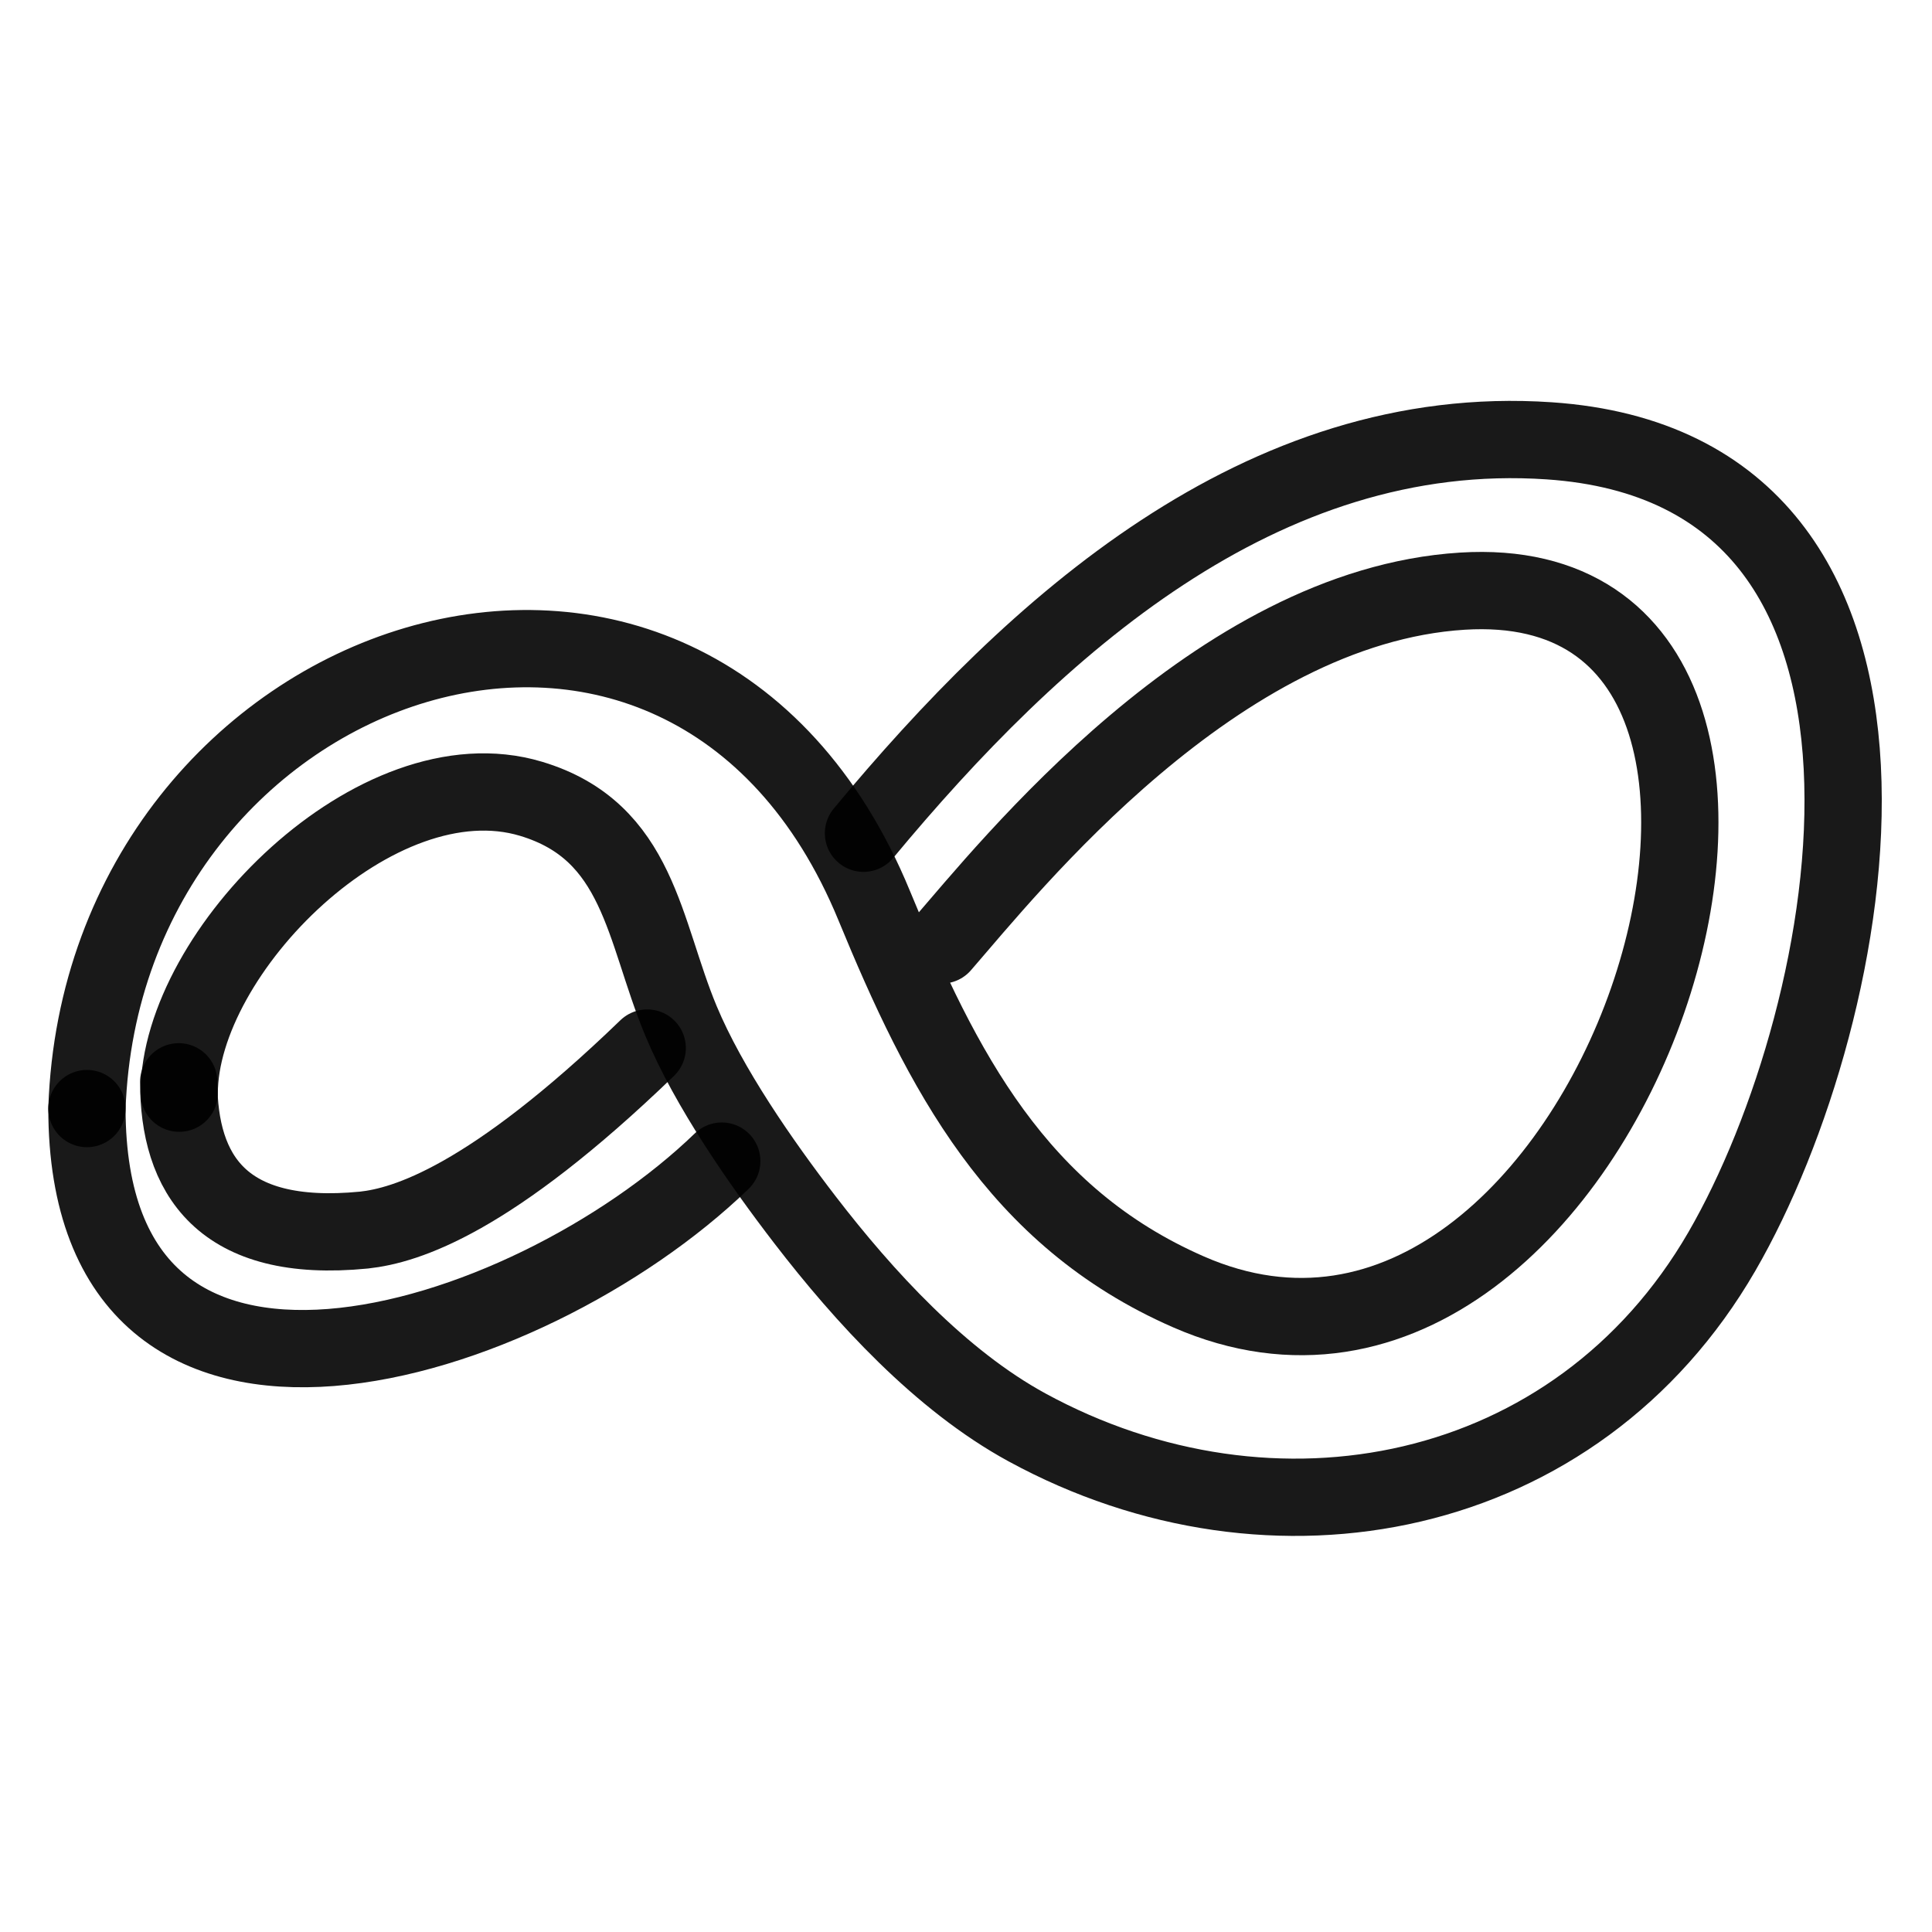 <?xml version="1.0" encoding="utf-8"?><!-- Uploaded to: SVG Repo, www.svgrepo.com, Generator: SVG Repo Mixer Tools -->
<svg width="800px" height="800px" viewBox="0 0 400 400" fill="none" xmlns="http://www.w3.org/2000/svg">
<path d="M18 229.515C21.264 134.81 142.198 93.282 180.979 187.467C195.038 221.61 210.522 251.92 246.051 267.464C333.518 305.729 393.176 116.751 302.765 122.394C251.811 125.574 208.948 179.579 194.981 195.639" stroke="#000000" stroke-opacity="0.9" stroke-width="16" stroke-linecap="round" stroke-linejoin="round"/>
<path d="M149.434 240.392C109 279.486 18 307.832 18 229.515" stroke="#000000" stroke-opacity="0.9" stroke-width="16" stroke-linecap="round" stroke-linejoin="round"/>
<path d="M37.105 226.335C37.105 197.114 78.025 155.804 109.938 165.378C132.376 172.109 133.181 192.625 140.981 211.346C146.734 225.152 157.577 240.74 166.652 252.539C178.928 268.496 194.755 285.777 212.62 295.522C263.494 323.271 326.382 311.12 356.495 259.106C385.15 209.612 406.234 97.071 320.743 91.267C261.088 87.219 214.162 129.867 178.773 172.515" stroke="#000000" stroke-opacity="0.9" stroke-width="16" stroke-linecap="round" stroke-linejoin="round"/>
<path d="M134 216.986C101.429 248.437 84.035 253.729 75.362 254.674C45.715 257.581 37 242.986 37 223.975" stroke="#000000" stroke-opacity="0.9" stroke-width="16" stroke-linecap="round" stroke-linejoin="round"/>
</svg>